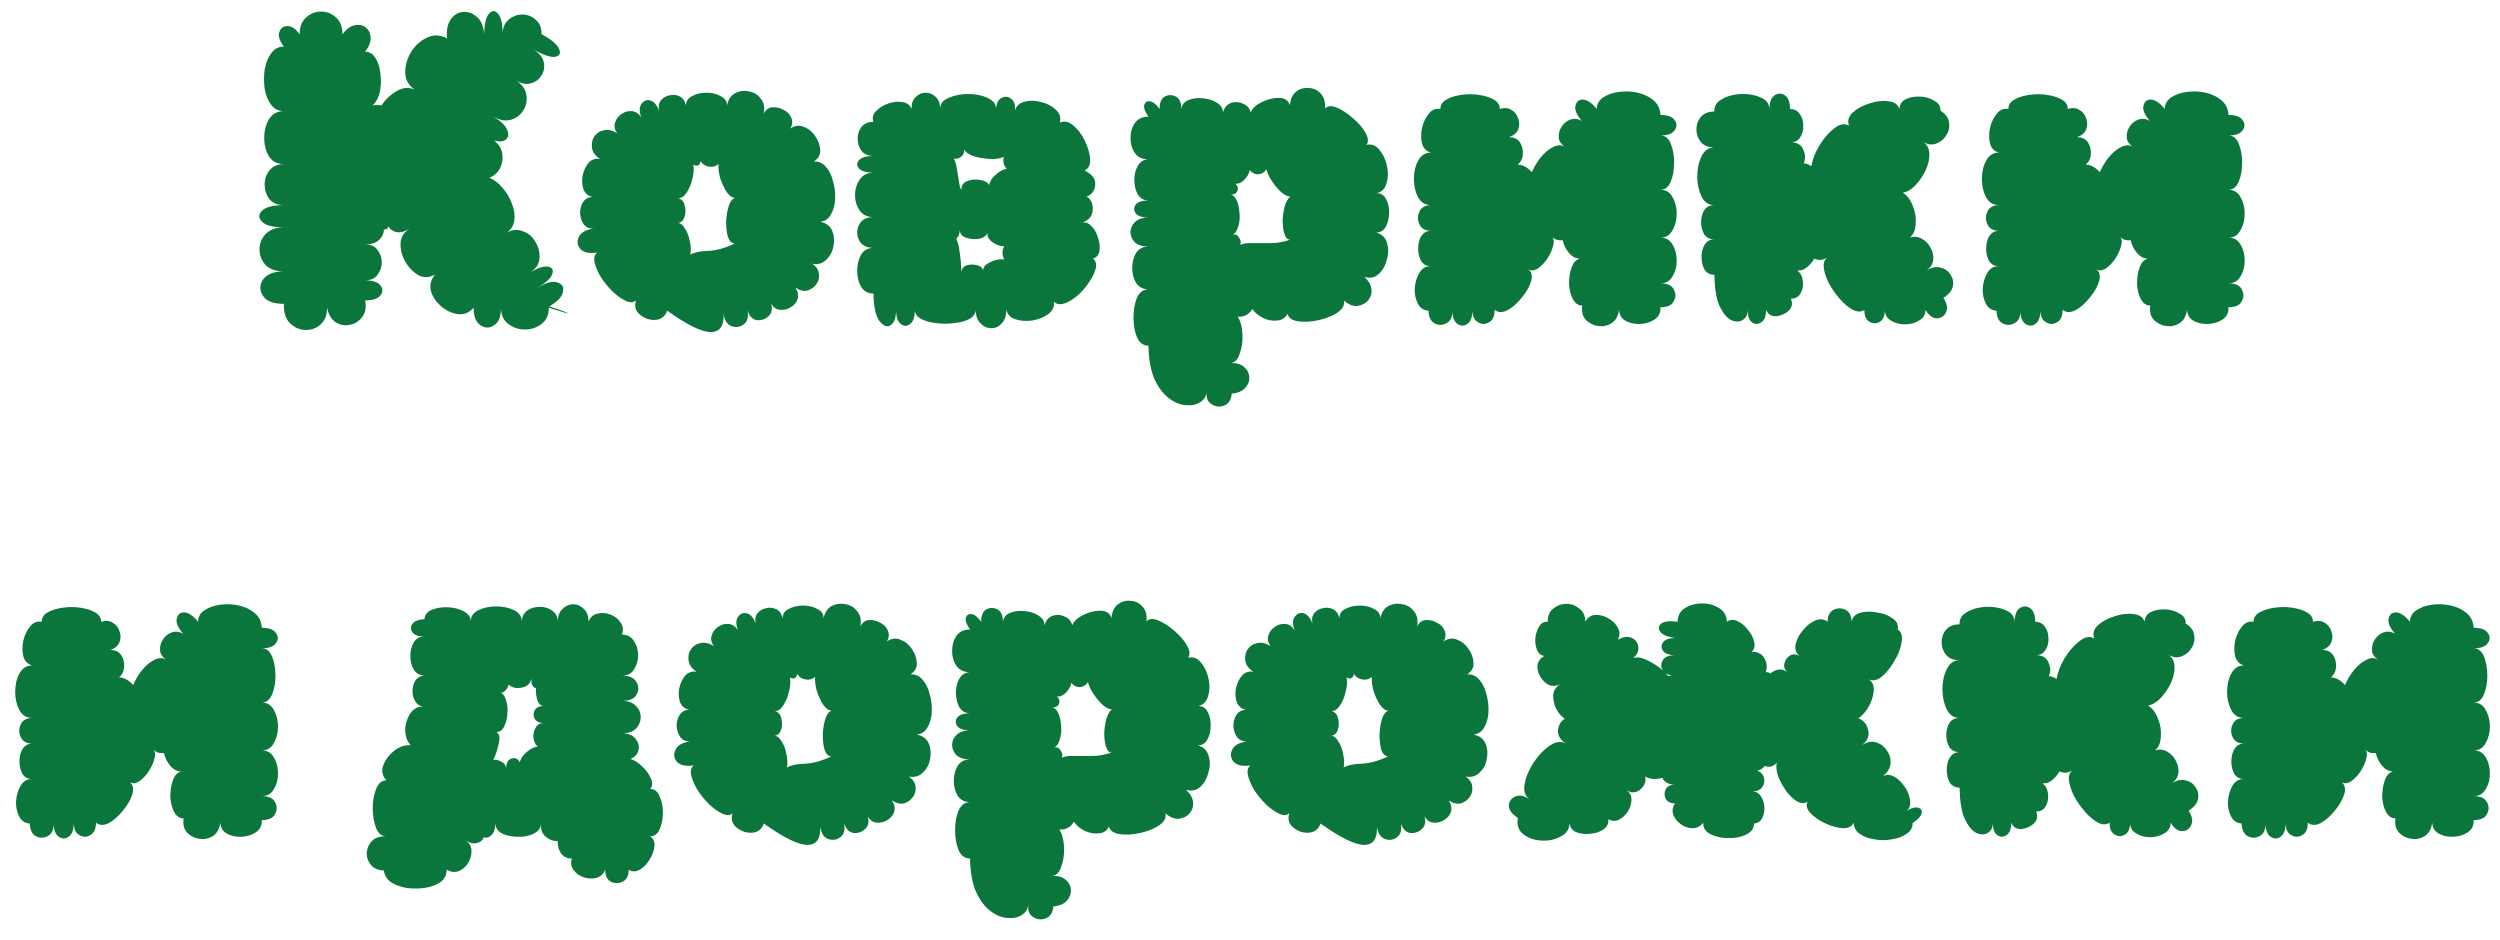 <?xml version="1.0" encoding="UTF-8"?> <svg xmlns="http://www.w3.org/2000/svg" width="117" height="44" viewBox="0 0 117 44" fill="none"> <path d="M13.286 14.22C12.913 14.22 12.633 14.147 12.446 14C12.273 13.84 12.186 13.66 12.186 13.46C12.186 13.26 12.273 13.087 12.446 12.94C12.633 12.78 12.913 12.7 13.286 12.7C12.913 12.7 12.626 12.6 12.426 12.4C12.239 12.187 12.146 11.947 12.146 11.68C12.146 11.4 12.239 11.16 12.426 10.96C12.626 10.747 12.913 10.64 13.286 10.64C12.779 10.64 12.439 10.553 12.266 10.38C12.093 10.207 12.093 10.033 12.266 9.86C12.439 9.687 12.779 9.6 13.286 9.6C12.993 9.6 12.766 9.507 12.606 9.32C12.459 9.12 12.386 8.893 12.386 8.64C12.386 8.387 12.459 8.167 12.606 7.98C12.766 7.78 12.993 7.68 13.286 7.68C12.979 7.68 12.746 7.56 12.586 7.32C12.439 7.067 12.366 6.78 12.366 6.46C12.366 6.127 12.439 5.833 12.586 5.58C12.746 5.327 12.979 5.2 13.286 5.2C13.033 5.2 12.833 5.1 12.686 4.9C12.539 4.7 12.439 4.453 12.386 4.16C12.346 3.853 12.346 3.553 12.386 3.26C12.439 2.953 12.539 2.7 12.686 2.5C12.833 2.287 13.033 2.18 13.286 2.18C13.086 1.913 13.013 1.693 13.066 1.52C13.119 1.333 13.239 1.233 13.426 1.22C13.626 1.207 13.826 1.333 14.026 1.6C14.026 1.253 14.126 0.993 14.326 0.82C14.526 0.633 14.759 0.54 15.026 0.54C15.293 0.54 15.526 0.633 15.726 0.82C15.926 0.993 16.026 1.253 16.026 1.6C16.213 1.36 16.406 1.22 16.606 1.18C16.806 1.14 16.973 1.173 17.106 1.28C17.253 1.387 17.333 1.547 17.346 1.76C17.359 1.96 17.273 2.18 17.086 2.42C17.299 2.42 17.466 2.527 17.586 2.74C17.706 2.94 17.779 3.187 17.806 3.48C17.846 3.773 17.833 4.06 17.766 4.34C17.699 4.607 17.586 4.807 17.426 4.94C17.573 4.9 17.713 4.9 17.846 4.94C18.033 4.66 18.273 4.433 18.566 4.26C18.873 4.087 19.153 4.067 19.406 4.2C19.113 3.987 18.966 3.713 18.966 3.38C18.966 3.047 19.059 2.727 19.246 2.42C19.446 2.113 19.693 1.893 19.986 1.76C20.293 1.613 20.606 1.627 20.926 1.8C20.886 1.427 20.939 1.133 21.086 0.92C21.233 0.707 21.419 0.587 21.646 0.56C21.886 0.533 22.106 0.607 22.306 0.78C22.506 0.94 22.626 1.213 22.666 1.6C22.666 1.12 22.739 0.8 22.886 0.64C23.033 0.48 23.173 0.48 23.306 0.64C23.453 0.8 23.526 1.12 23.526 1.6C23.526 1.293 23.619 1.067 23.806 0.92C23.993 0.76 24.206 0.68 24.446 0.68C24.686 0.68 24.893 0.76 25.066 0.92C25.253 1.067 25.346 1.293 25.346 1.6C25.813 1.853 26.086 2.087 26.166 2.3C26.259 2.5 26.193 2.62 25.966 2.66C25.753 2.687 25.419 2.573 24.966 2.32C25.233 2.48 25.393 2.673 25.446 2.9C25.499 3.127 25.466 3.333 25.346 3.52C25.239 3.707 25.073 3.833 24.846 3.9C24.619 3.967 24.373 3.913 24.106 3.74C24.413 3.927 24.586 4.153 24.626 4.42C24.679 4.673 24.639 4.913 24.506 5.14C24.373 5.367 24.179 5.52 23.926 5.6C23.673 5.68 23.393 5.633 23.086 5.46C23.433 5.66 23.646 5.86 23.726 6.06C23.819 6.26 23.806 6.413 23.686 6.52C23.579 6.627 23.393 6.647 23.126 6.58C23.339 6.74 23.466 6.94 23.506 7.18C23.546 7.42 23.513 7.647 23.406 7.86C23.299 8.073 23.133 8.227 22.906 8.32C23.133 8.413 23.339 8.573 23.526 8.8C23.726 9.027 23.873 9.28 23.966 9.56C24.073 9.827 24.106 10.087 24.066 10.34C24.026 10.593 23.893 10.787 23.666 10.92C23.946 10.747 24.213 10.713 24.466 10.82C24.733 10.913 24.933 11.087 25.066 11.34C25.213 11.58 25.273 11.84 25.246 12.12C25.219 12.387 25.059 12.607 24.766 12.78C25.153 12.54 25.446 12.44 25.646 12.48C25.846 12.52 25.913 12.633 25.846 12.82C25.793 13.007 25.566 13.22 25.166 13.46C25.566 13.22 25.873 13.14 26.086 13.22C26.313 13.287 26.399 13.433 26.346 13.66C26.306 13.887 26.093 14.113 25.706 14.34C26.293 14.527 26.579 14.633 26.566 14.66C26.566 14.673 26.273 14.587 25.686 14.4C25.686 14.733 25.573 14.987 25.346 15.16C25.119 15.333 24.859 15.42 24.566 15.42C24.273 15.42 24.013 15.333 23.786 15.16C23.559 14.987 23.446 14.733 23.446 14.4C23.446 14.813 23.339 15.087 23.126 15.22C22.913 15.367 22.699 15.367 22.486 15.22C22.273 15.087 22.166 14.813 22.166 14.4C21.953 14.64 21.706 14.74 21.426 14.7C21.146 14.66 20.886 14.54 20.646 14.34C20.406 14.127 20.246 13.887 20.166 13.62C20.099 13.34 20.166 13.08 20.366 12.84C20.099 13 19.839 13.013 19.586 12.88C19.333 12.733 19.126 12.52 18.966 12.24C18.806 11.96 18.733 11.673 18.746 11.38C18.759 11.087 18.906 10.86 19.186 10.7C18.933 10.847 18.719 10.9 18.546 10.86C18.373 10.82 18.253 10.733 18.186 10.6C18.186 10.6 18.179 10.607 18.166 10.62C18.139 10.713 18.073 10.753 17.966 10.74C17.966 10.927 17.886 11.093 17.726 11.24C17.579 11.373 17.366 11.44 17.086 11.44C17.353 11.44 17.546 11.527 17.666 11.7C17.799 11.86 17.866 12.053 17.866 12.28C17.866 12.493 17.799 12.687 17.666 12.86C17.546 13.033 17.353 13.12 17.086 13.12C17.446 13.12 17.686 13.2 17.806 13.36C17.926 13.507 17.926 13.66 17.806 13.82C17.686 13.98 17.446 14.06 17.086 14.06C17.153 14.38 17.106 14.64 16.946 14.84C16.799 15.04 16.606 15.16 16.366 15.2C16.139 15.253 15.919 15.213 15.706 15.08C15.506 14.947 15.373 14.72 15.306 14.4C15.306 14.76 15.199 15.027 14.986 15.2C14.786 15.373 14.546 15.453 14.266 15.44C13.999 15.427 13.766 15.32 13.566 15.12C13.366 14.92 13.273 14.62 13.286 14.22ZM31.224 14.54C31.158 14.74 31.031 14.873 30.845 14.94C30.671 14.993 30.485 14.987 30.285 14.92C30.098 14.853 29.945 14.747 29.825 14.6C29.718 14.44 29.698 14.26 29.765 14.06C29.645 14.167 29.485 14.173 29.285 14.08C29.084 13.987 28.878 13.84 28.665 13.64C28.465 13.44 28.285 13.22 28.125 12.98C27.978 12.727 27.878 12.493 27.825 12.28C27.785 12.067 27.825 11.913 27.945 11.82C27.584 11.873 27.325 11.82 27.165 11.66C27.018 11.487 26.991 11.3 27.084 11.1C27.178 10.887 27.404 10.753 27.765 10.7C27.564 10.7 27.411 10.627 27.305 10.48C27.211 10.333 27.158 10.167 27.145 9.98C27.145 9.78 27.191 9.607 27.285 9.46C27.391 9.3 27.544 9.22 27.744 9.22C27.531 9.18 27.384 9.06 27.305 8.86C27.238 8.66 27.224 8.447 27.265 8.22C27.318 7.98 27.411 7.78 27.544 7.62C27.691 7.46 27.871 7.4 28.084 7.44C27.858 7.293 27.731 7.12 27.704 6.92C27.678 6.72 27.711 6.547 27.805 6.4C27.911 6.24 28.058 6.14 28.244 6.1C28.445 6.047 28.658 6.093 28.884 6.24C28.765 6.067 28.731 5.9 28.785 5.74C28.838 5.567 28.938 5.433 29.084 5.34C29.231 5.233 29.391 5.187 29.564 5.2C29.738 5.213 29.884 5.307 30.005 5.48C29.911 5.2 29.918 4.993 30.024 4.86C30.131 4.713 30.265 4.66 30.424 4.7C30.598 4.74 30.738 4.9 30.845 5.18C30.805 4.967 30.838 4.8 30.945 4.68C31.051 4.56 31.184 4.487 31.345 4.46C31.518 4.42 31.678 4.44 31.825 4.52C31.971 4.6 32.065 4.74 32.105 4.94C32.105 4.74 32.198 4.593 32.385 4.5C32.584 4.393 32.811 4.34 33.065 4.34C33.318 4.34 33.538 4.393 33.724 4.5C33.925 4.593 34.025 4.74 34.025 4.94C34.078 4.66 34.205 4.467 34.404 4.36C34.618 4.253 34.838 4.227 35.065 4.28C35.291 4.32 35.471 4.433 35.605 4.62C35.751 4.793 35.798 5.027 35.745 5.32C35.838 5.133 35.971 5.033 36.145 5.02C36.331 5.007 36.505 5.047 36.664 5.14C36.838 5.22 36.958 5.34 37.025 5.5C37.105 5.66 37.091 5.833 36.984 6.02C37.198 5.873 37.411 5.847 37.624 5.94C37.838 6.02 38.011 6.16 38.145 6.36C38.291 6.56 38.371 6.78 38.385 7.02C38.398 7.247 38.298 7.427 38.084 7.56C38.311 7.547 38.498 7.627 38.645 7.8C38.804 7.973 38.918 8.2 38.984 8.48C39.065 8.747 39.098 9.027 39.084 9.32C39.071 9.6 39.005 9.84 38.885 10.04C38.778 10.24 38.611 10.353 38.385 10.38C38.664 10.433 38.851 10.573 38.944 10.8C39.038 11.013 39.058 11.253 39.005 11.52C38.965 11.773 38.851 11.987 38.664 12.16C38.491 12.333 38.271 12.393 38.005 12.34C38.205 12.473 38.311 12.633 38.325 12.82C38.351 12.993 38.311 13.153 38.205 13.3C38.098 13.447 37.958 13.547 37.785 13.6C37.611 13.64 37.425 13.593 37.224 13.46C37.344 13.647 37.378 13.827 37.325 14C37.271 14.16 37.164 14.287 37.005 14.38C36.858 14.473 36.691 14.513 36.505 14.5C36.331 14.487 36.191 14.387 36.084 14.2C36.164 14.453 36.124 14.653 35.965 14.8C35.804 14.947 35.618 15.007 35.404 14.98C35.205 14.94 35.065 14.787 34.984 14.52C35.038 14.84 34.978 15.06 34.804 15.18C34.631 15.313 34.438 15.34 34.224 15.26C34.025 15.18 33.904 14.987 33.864 14.68C33.891 15.253 33.691 15.54 33.264 15.54C32.838 15.54 32.158 15.207 31.224 14.54ZM34.385 11.4C34.238 11.387 34.131 11.28 34.065 11.08C34.011 10.88 33.984 10.647 33.984 10.38C33.998 10.1 34.038 9.853 34.105 9.64C34.171 9.427 34.271 9.3 34.404 9.26C34.271 9.26 34.138 9.167 34.005 8.98C33.885 8.793 33.785 8.58 33.705 8.34C33.638 8.087 33.611 7.867 33.624 7.68C33.505 7.787 33.358 7.827 33.184 7.8C33.011 7.773 32.878 7.687 32.785 7.54C32.771 7.647 32.731 7.713 32.664 7.74C32.598 7.767 32.525 7.753 32.444 7.7C32.484 7.887 32.471 8.107 32.404 8.36C32.351 8.6 32.264 8.813 32.145 9C32.025 9.187 31.891 9.28 31.744 9.28C31.904 9.32 32.005 9.433 32.044 9.62C32.098 9.807 32.091 9.993 32.025 10.18C31.958 10.353 31.838 10.44 31.665 10.44C31.811 10.413 31.938 10.493 32.044 10.68C32.164 10.853 32.245 11.06 32.285 11.3C32.338 11.54 32.344 11.747 32.304 11.92C32.491 11.813 32.771 11.753 33.145 11.74C33.518 11.727 33.931 11.613 34.385 11.4ZM40.877 13.74C40.623 13.74 40.43 13.633 40.297 13.42C40.177 13.207 40.117 12.96 40.117 12.68C40.117 12.387 40.177 12.133 40.297 11.92C40.43 11.707 40.623 11.6 40.877 11.6C40.623 11.6 40.43 11.527 40.297 11.38C40.177 11.233 40.117 11.067 40.117 10.88C40.117 10.693 40.177 10.527 40.297 10.38C40.43 10.233 40.623 10.16 40.877 10.16C40.597 10.16 40.383 10.06 40.237 9.86C40.09 9.647 40.017 9.407 40.017 9.14C40.017 8.86 40.09 8.613 40.237 8.4C40.383 8.187 40.597 8.08 40.877 8.08C40.543 8.08 40.317 8.013 40.197 7.88C40.09 7.747 40.09 7.62 40.197 7.5C40.317 7.367 40.543 7.3 40.877 7.3C40.637 7.3 40.45 7.22 40.317 7.06C40.197 6.887 40.137 6.7 40.137 6.5C40.137 6.287 40.197 6.1 40.317 5.94C40.45 5.78 40.637 5.7 40.877 5.7C40.81 5.513 40.85 5.347 40.997 5.2C41.157 5.04 41.35 4.92 41.577 4.84C41.817 4.76 42.037 4.74 42.237 4.78C42.45 4.807 42.59 4.913 42.657 5.1C42.657 4.847 42.723 4.66 42.857 4.54C42.99 4.407 43.143 4.34 43.317 4.34C43.503 4.34 43.663 4.407 43.797 4.54C43.93 4.66 43.997 4.847 43.997 5.1C43.997 4.86 44.13 4.687 44.397 4.58C44.663 4.46 44.97 4.4 45.317 4.4C45.663 4.4 45.963 4.46 46.217 4.58C46.483 4.7 46.617 4.873 46.617 5.1C46.63 4.833 46.717 4.66 46.877 4.58C47.037 4.5 47.183 4.513 47.317 4.62C47.463 4.713 47.523 4.9 47.497 5.18C47.563 4.953 47.717 4.813 47.957 4.76C48.197 4.693 48.457 4.7 48.737 4.78C49.017 4.847 49.243 4.967 49.417 5.14C49.603 5.313 49.663 5.513 49.597 5.74C49.797 5.647 50.003 5.687 50.217 5.86C50.43 6.033 50.61 6.267 50.757 6.56C50.903 6.853 50.99 7.14 51.017 7.42C51.043 7.7 50.957 7.887 50.757 7.98C51.117 8.153 51.283 8.38 51.257 8.66C51.23 8.927 51.097 9.107 50.857 9.2C51.07 9.333 51.163 9.547 51.137 9.84C51.123 10.133 50.937 10.333 50.577 10.44C50.75 10.373 50.91 10.413 51.057 10.56C51.203 10.693 51.31 10.873 51.377 11.1C51.457 11.313 51.483 11.52 51.457 11.72C51.43 11.92 51.33 12.047 51.157 12.1C51.29 12.22 51.33 12.38 51.277 12.58C51.223 12.78 51.117 12.993 50.957 13.22C50.81 13.447 50.63 13.653 50.417 13.84C50.217 14.013 50.017 14.133 49.817 14.2C49.617 14.267 49.45 14.24 49.317 14.12C49.357 14.347 49.27 14.54 49.057 14.7C48.857 14.847 48.61 14.947 48.317 15C48.023 15.04 47.757 15.02 47.517 14.94C47.277 14.86 47.137 14.707 47.097 14.48C47.097 14.773 47.023 14.993 46.877 15.14C46.743 15.287 46.583 15.36 46.397 15.36C46.21 15.36 46.043 15.287 45.897 15.14C45.75 15.007 45.67 14.793 45.657 14.5C45.657 14.673 45.563 14.813 45.377 14.92C45.19 15.027 44.95 15.093 44.657 15.12C44.377 15.16 44.097 15.16 43.817 15.12C43.537 15.093 43.297 15.027 43.097 14.92C42.91 14.813 42.817 14.673 42.817 14.5C42.817 14.833 42.743 15.053 42.597 15.16C42.45 15.28 42.303 15.28 42.157 15.16C42.01 15.053 41.937 14.833 41.937 14.5C41.937 14.873 41.85 15.113 41.677 15.22C41.517 15.327 41.343 15.26 41.157 15.02C40.983 14.793 40.89 14.367 40.877 13.74ZM44.997 8.86C44.997 8.673 45.083 8.547 45.257 8.48C45.443 8.4 45.643 8.38 45.857 8.42C46.07 8.447 46.217 8.527 46.297 8.66C46.323 8.487 46.423 8.327 46.597 8.18C46.77 8.02 46.943 7.927 47.117 7.9C46.97 7.74 46.923 7.553 46.977 7.34C46.817 7.42 46.603 7.453 46.337 7.44C46.083 7.427 45.837 7.387 45.597 7.32C45.357 7.24 45.197 7.133 45.117 7C45.13 7.147 45.083 7.26 44.977 7.34C44.87 7.42 44.757 7.447 44.637 7.42C44.717 7.567 44.77 7.76 44.797 8C44.837 8.227 44.87 8.427 44.897 8.6C44.923 8.773 44.957 8.86 44.997 8.86ZM44.997 12.76C44.997 12.587 45.077 12.473 45.237 12.42C45.41 12.367 45.583 12.367 45.757 12.42C45.93 12.473 46.017 12.58 46.017 12.74C45.977 12.553 46.077 12.4 46.317 12.28C46.557 12.16 46.783 12.113 46.997 12.14C46.89 11.94 46.89 11.733 46.997 11.52C46.823 11.533 46.643 11.473 46.457 11.34C46.27 11.207 46.19 11.06 46.217 10.9C46.15 11.047 46.01 11.14 45.797 11.18C45.583 11.207 45.383 11.187 45.197 11.12C45.01 11.053 44.917 10.927 44.917 10.74C44.917 10.94 44.863 11.08 44.757 11.16C44.837 11.36 44.89 11.587 44.917 11.84C44.957 12.08 44.977 12.293 44.977 12.48C44.99 12.667 44.997 12.76 44.997 12.76ZM53.748 16.18C53.508 16.18 53.328 16.047 53.208 15.78C53.101 15.513 53.048 15.207 53.048 14.86C53.048 14.513 53.101 14.207 53.208 13.94C53.328 13.673 53.508 13.54 53.748 13.54C53.494 13.54 53.301 13.44 53.168 13.24C53.048 13.04 52.988 12.807 52.988 12.54C52.988 12.273 53.048 12.04 53.168 11.84C53.301 11.64 53.494 11.54 53.748 11.54C53.468 11.54 53.254 11.473 53.108 11.34C52.974 11.193 52.908 11.033 52.908 10.86C52.908 10.687 52.974 10.533 53.108 10.4C53.254 10.253 53.468 10.18 53.748 10.18C53.454 10.18 53.254 10.113 53.148 9.98C53.054 9.847 53.054 9.713 53.148 9.58C53.254 9.447 53.454 9.38 53.748 9.38C53.534 9.38 53.368 9.287 53.248 9.1C53.141 8.9 53.088 8.673 53.088 8.42C53.088 8.167 53.141 7.947 53.248 7.76C53.368 7.56 53.534 7.46 53.748 7.46C53.468 7.46 53.254 7.36 53.108 7.16C52.974 6.96 52.908 6.727 52.908 6.46C52.908 6.193 52.974 5.96 53.108 5.76C53.254 5.56 53.468 5.46 53.748 5.46C53.588 5.233 53.521 5.053 53.548 4.92C53.588 4.787 53.674 4.727 53.808 4.74C53.954 4.753 54.108 4.873 54.268 5.1C54.268 4.807 54.348 4.613 54.508 4.52C54.681 4.427 54.854 4.427 55.028 4.52C55.201 4.613 55.288 4.807 55.288 5.1C55.314 4.9 55.428 4.76 55.628 4.68C55.828 4.6 56.054 4.573 56.308 4.6C56.574 4.627 56.794 4.7 56.968 4.82C57.154 4.94 57.241 5.093 57.228 5.28C57.294 5.04 57.421 4.887 57.608 4.82C57.808 4.753 58.001 4.767 58.188 4.86C58.374 4.94 58.488 5.073 58.528 5.26C58.621 5.06 58.794 4.9 59.048 4.78C59.314 4.647 59.581 4.58 59.848 4.58C60.114 4.58 60.288 4.693 60.368 4.92C60.394 4.627 60.494 4.413 60.668 4.28C60.854 4.147 61.054 4.093 61.268 4.12C61.494 4.133 61.681 4.227 61.828 4.4C61.974 4.56 62.034 4.787 62.008 5.08C62.128 4.947 62.314 4.933 62.568 5.04C62.821 5.147 63.074 5.313 63.328 5.54C63.581 5.753 63.774 5.98 63.908 6.22C64.041 6.46 64.054 6.647 63.948 6.78C64.188 6.727 64.388 6.8 64.548 7C64.721 7.2 64.841 7.453 64.908 7.76C64.974 8.053 64.968 8.327 64.888 8.58C64.821 8.833 64.668 8.987 64.428 9.04C64.628 9.04 64.774 9.133 64.868 9.32C64.974 9.507 65.021 9.727 65.008 9.98C65.008 10.22 64.954 10.433 64.848 10.62C64.754 10.793 64.608 10.88 64.408 10.88C64.674 10.96 64.841 11.12 64.908 11.36C64.988 11.6 64.988 11.86 64.908 12.14C64.841 12.42 64.714 12.647 64.528 12.82C64.341 12.993 64.114 13.04 63.848 12.96C64.061 13.147 64.174 13.347 64.188 13.56C64.201 13.76 64.141 13.933 64.008 14.08C63.888 14.213 63.721 14.293 63.508 14.32C63.308 14.333 63.101 14.247 62.888 14.06C62.941 14.26 62.848 14.447 62.608 14.62C62.368 14.78 62.074 14.9 61.728 14.98C61.381 15.06 61.061 15.08 60.768 15.04C60.474 15 60.301 14.88 60.248 14.68C60.154 14.88 59.994 14.987 59.768 15C59.554 15.027 59.334 14.987 59.108 14.88C58.894 14.773 58.728 14.633 58.608 14.46C58.541 14.58 58.448 14.673 58.328 14.74C58.208 14.807 58.074 14.833 57.928 14.82C58.061 15.033 58.134 15.313 58.148 15.66C58.161 16.007 58.114 16.313 58.008 16.58C57.914 16.86 57.754 17 57.528 17C57.821 16.973 58.048 17.027 58.208 17.16C58.368 17.293 58.454 17.453 58.468 17.64C58.481 17.827 58.421 17.993 58.288 18.14C58.154 18.3 57.941 18.393 57.648 18.42C57.621 18.713 57.501 18.9 57.288 18.98C57.088 19.06 56.894 19.04 56.708 18.92C56.521 18.813 56.441 18.613 56.468 18.32C56.454 18.547 56.354 18.713 56.168 18.82C55.994 18.94 55.774 18.987 55.508 18.96C55.241 18.947 54.974 18.84 54.708 18.64C54.441 18.44 54.214 18.14 54.028 17.74C53.854 17.34 53.761 16.82 53.748 16.18ZM60.368 11.22C60.248 11.207 60.161 11.113 60.108 10.94C60.054 10.753 60.028 10.54 60.028 10.3C60.041 10.06 60.074 9.84 60.128 9.64C60.194 9.427 60.281 9.28 60.388 9.2C60.268 9.2 60.128 9.133 59.968 9C59.808 8.853 59.661 8.68 59.528 8.48C59.394 8.28 59.308 8.093 59.268 7.92C59.174 8.067 59.048 8.147 58.888 8.16C58.728 8.16 58.594 8.093 58.488 7.96C58.461 8.12 58.374 8.273 58.228 8.42C58.094 8.553 57.954 8.613 57.808 8.6C57.928 8.693 57.961 8.807 57.908 8.94C57.854 9.073 57.728 9.127 57.528 9.1C57.674 9.1 57.788 9.187 57.868 9.36C57.948 9.52 57.994 9.72 58.008 9.96C58.034 10.187 58.014 10.4 57.948 10.6C57.894 10.8 57.808 10.927 57.688 10.98C57.821 10.953 57.921 11 57.988 11.12C58.068 11.24 58.088 11.353 58.048 11.46C58.181 11.393 58.368 11.367 58.608 11.38C58.861 11.38 59.141 11.38 59.448 11.38C59.754 11.38 60.061 11.327 60.368 11.22ZM77.71 5.38C78.044 5.38 78.264 5.46 78.37 5.62C78.49 5.78 78.49 5.94 78.37 6.1C78.264 6.26 78.044 6.34 77.71 6.34C77.924 6.34 78.084 6.467 78.19 6.72C78.297 6.973 78.35 7.273 78.35 7.62C78.35 7.953 78.297 8.247 78.19 8.5C78.084 8.753 77.924 8.88 77.71 8.88C77.964 8.88 78.15 8.993 78.27 9.22C78.404 9.447 78.47 9.707 78.47 10C78.47 10.293 78.404 10.553 78.27 10.78C78.15 11.007 77.964 11.12 77.71 11.12C77.964 11.12 78.15 11.227 78.27 11.44C78.404 11.653 78.47 11.907 78.47 12.2C78.47 12.48 78.404 12.727 78.27 12.94C78.15 13.153 77.964 13.26 77.71 13.26C78.03 13.26 78.237 13.353 78.33 13.54C78.437 13.727 78.437 13.913 78.33 14.1C78.237 14.287 78.03 14.38 77.71 14.38C77.724 14.62 77.637 14.807 77.45 14.94C77.264 15.073 77.037 15.147 76.77 15.16C76.517 15.173 76.29 15.127 76.09 15.02C75.89 14.913 75.784 14.74 75.77 14.5C75.73 14.793 75.617 15 75.43 15.12C75.244 15.24 75.037 15.287 74.81 15.26C74.584 15.233 74.39 15.14 74.23 14.98C74.07 14.82 74.01 14.593 74.05 14.3C73.864 14.3 73.717 14.2 73.61 14C73.504 13.8 73.444 13.56 73.43 13.28C73.43 13 73.47 12.747 73.55 12.52C73.63 12.293 73.757 12.153 73.93 12.1C73.744 12.1 73.577 12.013 73.43 11.84C73.284 11.667 73.184 11.467 73.13 11.24C72.917 11.267 72.757 11.213 72.65 11.08C72.73 11.2 72.737 11.36 72.67 11.56C72.617 11.747 72.524 11.94 72.39 12.14C72.257 12.327 72.11 12.473 71.95 12.58C71.79 12.673 71.65 12.68 71.53 12.6C71.69 12.733 71.73 12.927 71.65 13.18C71.57 13.433 71.424 13.687 71.21 13.94C71.01 14.193 70.79 14.387 70.55 14.52C70.31 14.64 70.11 14.633 69.95 14.5C69.95 14.793 69.864 14.987 69.69 15.08C69.517 15.187 69.344 15.187 69.17 15.08C68.997 14.987 68.91 14.793 68.91 14.5C68.91 14.833 68.83 15.053 68.67 15.16C68.524 15.267 68.37 15.267 68.21 15.16C68.05 15.053 67.97 14.833 67.97 14.5C67.984 14.807 67.897 15.013 67.71 15.12C67.524 15.227 67.337 15.233 67.15 15.14C66.964 15.047 66.864 14.847 66.85 14.54C66.624 14.527 66.457 14.413 66.35 14.2C66.244 13.987 66.197 13.747 66.21 13.48C66.237 13.2 66.31 12.96 66.43 12.76C66.564 12.547 66.744 12.447 66.97 12.46C66.77 12.46 66.617 12.38 66.51 12.22C66.417 12.047 66.37 11.853 66.37 11.64C66.37 11.413 66.417 11.22 66.51 11.06C66.617 10.887 66.77 10.8 66.97 10.8C66.704 10.8 66.524 10.7 66.43 10.5C66.337 10.3 66.337 10.1 66.43 9.9C66.524 9.7 66.704 9.6 66.97 9.6C66.704 9.6 66.504 9.48 66.37 9.24C66.237 8.987 66.17 8.7 66.17 8.38C66.17 8.047 66.237 7.76 66.37 7.52C66.504 7.267 66.704 7.14 66.97 7.14C66.757 7.087 66.617 6.947 66.55 6.72C66.497 6.493 66.497 6.247 66.55 5.98C66.617 5.713 66.724 5.493 66.87 5.32C67.017 5.133 67.197 5.06 67.41 5.1C67.41 4.913 67.504 4.767 67.69 4.66C67.877 4.553 68.11 4.48 68.39 4.44C68.67 4.4 68.944 4.4 69.21 4.44C69.49 4.48 69.724 4.553 69.91 4.66C70.097 4.767 70.19 4.913 70.19 5.1C70.404 5.033 70.584 5.047 70.73 5.14C70.89 5.233 70.997 5.367 71.05 5.54C71.117 5.713 71.117 5.887 71.05 6.06C70.984 6.22 70.844 6.34 70.63 6.42C70.857 6.42 71.024 6.5 71.13 6.66C71.237 6.82 71.284 7.007 71.27 7.22C71.257 7.42 71.177 7.58 71.03 7.7C71.27 7.713 71.49 7.833 71.69 8.06C71.797 7.807 71.937 7.573 72.11 7.36C72.297 7.133 72.49 6.973 72.69 6.88C72.89 6.773 73.077 6.773 73.25 6.88C73.064 6.76 72.964 6.613 72.95 6.44C72.937 6.253 72.984 6.08 73.09 5.92C73.197 5.76 73.33 5.653 73.49 5.6C73.664 5.533 73.844 5.553 74.03 5.66C73.79 5.38 73.69 5.147 73.73 4.96C73.77 4.76 73.884 4.66 74.07 4.66C74.27 4.66 74.49 4.807 74.73 5.1C74.73 4.873 74.83 4.693 75.03 4.56C75.23 4.427 75.477 4.34 75.77 4.3C76.064 4.26 76.357 4.273 76.65 4.34C76.944 4.407 77.19 4.527 77.39 4.7C77.59 4.873 77.697 5.1 77.71 5.38ZM80.232 12.86C80.032 12.86 79.879 12.78 79.772 12.62C79.679 12.447 79.632 12.253 79.632 12.04C79.632 11.813 79.679 11.62 79.772 11.46C79.879 11.287 80.032 11.2 80.232 11.2C80.019 11.2 79.859 11.12 79.752 10.96C79.659 10.8 79.612 10.613 79.612 10.4C79.612 10.187 79.659 10 79.752 9.84C79.859 9.68 80.019 9.6 80.232 9.6C79.965 9.6 79.765 9.467 79.632 9.2C79.499 8.92 79.432 8.607 79.432 8.26C79.432 7.9 79.499 7.587 79.632 7.32C79.765 7.04 79.965 6.9 80.232 6.9C79.952 6.9 79.739 6.813 79.592 6.64C79.459 6.467 79.392 6.273 79.392 6.06C79.392 5.833 79.459 5.64 79.592 5.48C79.739 5.307 79.952 5.22 80.232 5.22C80.219 4.967 80.339 4.773 80.592 4.64C80.845 4.493 81.139 4.413 81.472 4.4C81.819 4.387 82.125 4.44 82.392 4.56C82.659 4.667 82.799 4.847 82.812 5.1C82.812 4.78 82.892 4.567 83.052 4.46C83.212 4.353 83.372 4.353 83.532 4.46C83.692 4.567 83.772 4.78 83.772 5.1C83.972 5.1 84.125 5.18 84.232 5.34C84.339 5.487 84.392 5.667 84.392 5.88C84.405 6.08 84.359 6.26 84.252 6.42C84.159 6.58 84.012 6.66 83.812 6.66C84.105 6.66 84.299 6.773 84.392 7C84.499 7.227 84.505 7.44 84.412 7.64C84.545 7.653 84.665 7.7 84.772 7.78C84.825 7.46 84.952 7.133 85.152 6.8C85.365 6.453 85.599 6.187 85.852 6C86.105 5.8 86.332 5.76 86.532 5.88C86.452 5.653 86.512 5.447 86.712 5.26C86.925 5.073 87.185 4.933 87.492 4.84C87.812 4.733 88.105 4.7 88.372 4.74C88.652 4.767 88.825 4.887 88.892 5.1C88.905 4.887 89.005 4.733 89.192 4.64C89.392 4.547 89.619 4.507 89.872 4.52C90.125 4.533 90.345 4.6 90.532 4.72C90.732 4.827 90.825 4.98 90.812 5.18C91.052 5.327 91.185 5.507 91.212 5.72C91.252 5.933 91.212 6.133 91.092 6.32C90.985 6.507 90.825 6.64 90.612 6.72C90.412 6.8 90.199 6.767 89.972 6.62C90.172 6.74 90.279 6.927 90.292 7.18C90.305 7.42 90.252 7.673 90.132 7.94C90.012 8.207 89.852 8.447 89.652 8.66C89.465 8.86 89.265 8.98 89.052 9.02C89.252 9.14 89.405 9.34 89.512 9.62C89.632 9.9 89.679 10.187 89.652 10.48C89.639 10.773 89.545 10.987 89.372 11.12C89.585 11.053 89.779 11.073 89.952 11.18C90.125 11.273 90.259 11.413 90.352 11.6C90.459 11.787 90.499 11.98 90.472 12.18C90.445 12.38 90.332 12.547 90.132 12.68C90.372 12.52 90.592 12.467 90.792 12.52C91.005 12.56 91.165 12.667 91.272 12.84C91.392 13 91.432 13.187 91.392 13.4C91.352 13.6 91.205 13.78 90.952 13.94C91.125 14.207 91.165 14.433 91.072 14.62C90.992 14.793 90.852 14.887 90.652 14.9C90.452 14.9 90.272 14.767 90.112 14.5C90.112 14.727 90.012 14.893 89.812 15C89.625 15.12 89.405 15.18 89.152 15.18C88.899 15.18 88.679 15.12 88.492 15C88.305 14.893 88.212 14.727 88.212 14.5C88.212 14.78 88.132 14.967 87.972 15.06C87.812 15.153 87.652 15.153 87.492 15.06C87.332 14.967 87.252 14.78 87.252 14.5C87.105 14.607 86.925 14.607 86.712 14.5C86.512 14.393 86.312 14.227 86.112 14C85.912 13.773 85.739 13.527 85.592 13.26C85.459 12.993 85.379 12.747 85.352 12.52C85.325 12.293 85.392 12.127 85.552 12.02C85.339 12.18 85.125 12.207 84.912 12.1C84.819 12.26 84.699 12.4 84.552 12.52C84.419 12.627 84.272 12.673 84.112 12.66C84.259 12.767 84.345 12.927 84.372 13.14C84.399 13.353 84.365 13.547 84.272 13.72C84.179 13.893 84.025 13.98 83.812 13.98C83.905 14.193 83.872 14.38 83.712 14.54C83.552 14.687 83.359 14.773 83.132 14.8C82.905 14.813 82.745 14.713 82.652 14.5C82.652 14.793 82.579 14.987 82.432 15.08C82.285 15.187 82.139 15.187 81.992 15.08C81.859 14.987 81.792 14.793 81.792 14.5C81.792 14.727 81.712 14.887 81.552 14.98C81.405 15.073 81.225 15.073 81.012 14.98C80.812 14.873 80.632 14.653 80.472 14.32C80.325 13.987 80.245 13.5 80.232 12.86ZM104.292 5.38C104.626 5.38 104.846 5.46 104.952 5.62C105.072 5.78 105.072 5.94 104.952 6.1C104.846 6.26 104.626 6.34 104.292 6.34C104.506 6.34 104.666 6.467 104.772 6.72C104.879 6.973 104.932 7.273 104.932 7.62C104.932 7.953 104.879 8.247 104.772 8.5C104.666 8.753 104.506 8.88 104.292 8.88C104.546 8.88 104.732 8.993 104.852 9.22C104.986 9.447 105.052 9.707 105.052 10C105.052 10.293 104.986 10.553 104.852 10.78C104.732 11.007 104.546 11.12 104.292 11.12C104.546 11.12 104.732 11.227 104.852 11.44C104.986 11.653 105.052 11.907 105.052 12.2C105.052 12.48 104.986 12.727 104.852 12.94C104.732 13.153 104.546 13.26 104.292 13.26C104.612 13.26 104.819 13.353 104.912 13.54C105.019 13.727 105.019 13.913 104.912 14.1C104.819 14.287 104.612 14.38 104.292 14.38C104.306 14.62 104.219 14.807 104.032 14.94C103.846 15.073 103.619 15.147 103.352 15.16C103.099 15.173 102.872 15.127 102.672 15.02C102.472 14.913 102.366 14.74 102.352 14.5C102.312 14.793 102.199 15 102.012 15.12C101.826 15.24 101.619 15.287 101.392 15.26C101.166 15.233 100.972 15.14 100.812 14.98C100.652 14.82 100.592 14.593 100.632 14.3C100.446 14.3 100.299 14.2 100.192 14C100.086 13.8 100.026 13.56 100.012 13.28C100.012 13 100.052 12.747 100.132 12.52C100.212 12.293 100.339 12.153 100.512 12.1C100.326 12.1 100.159 12.013 100.012 11.84C99.866 11.667 99.766 11.467 99.712 11.24C99.499 11.267 99.339 11.213 99.232 11.08C99.312 11.2 99.319 11.36 99.252 11.56C99.199 11.747 99.106 11.94 98.972 12.14C98.839 12.327 98.692 12.473 98.532 12.58C98.372 12.673 98.232 12.68 98.112 12.6C98.272 12.733 98.312 12.927 98.232 13.18C98.152 13.433 98.006 13.687 97.792 13.94C97.592 14.193 97.372 14.387 97.132 14.52C96.892 14.64 96.692 14.633 96.532 14.5C96.532 14.793 96.446 14.987 96.272 15.08C96.099 15.187 95.926 15.187 95.752 15.08C95.579 14.987 95.492 14.793 95.492 14.5C95.492 14.833 95.412 15.053 95.252 15.16C95.106 15.267 94.952 15.267 94.792 15.16C94.632 15.053 94.552 14.833 94.552 14.5C94.566 14.807 94.479 15.013 94.292 15.12C94.106 15.227 93.919 15.233 93.732 15.14C93.546 15.047 93.446 14.847 93.432 14.54C93.206 14.527 93.039 14.413 92.932 14.2C92.826 13.987 92.779 13.747 92.792 13.48C92.819 13.2 92.892 12.96 93.012 12.76C93.146 12.547 93.326 12.447 93.552 12.46C93.352 12.46 93.199 12.38 93.092 12.22C92.999 12.047 92.952 11.853 92.952 11.64C92.952 11.413 92.999 11.22 93.092 11.06C93.199 10.887 93.352 10.8 93.552 10.8C93.286 10.8 93.106 10.7 93.012 10.5C92.919 10.3 92.919 10.1 93.012 9.9C93.106 9.7 93.286 9.6 93.552 9.6C93.286 9.6 93.086 9.48 92.952 9.24C92.819 8.987 92.752 8.7 92.752 8.38C92.752 8.047 92.819 7.76 92.952 7.52C93.086 7.267 93.286 7.14 93.552 7.14C93.339 7.087 93.199 6.947 93.132 6.72C93.079 6.493 93.079 6.247 93.132 5.98C93.199 5.713 93.306 5.493 93.452 5.32C93.599 5.133 93.779 5.06 93.992 5.1C93.992 4.913 94.086 4.767 94.272 4.66C94.459 4.553 94.692 4.48 94.972 4.44C95.252 4.4 95.526 4.4 95.792 4.44C96.072 4.48 96.306 4.553 96.492 4.66C96.679 4.767 96.772 4.913 96.772 5.1C96.986 5.033 97.166 5.047 97.312 5.14C97.472 5.233 97.579 5.367 97.632 5.54C97.699 5.713 97.699 5.887 97.632 6.06C97.566 6.22 97.426 6.34 97.212 6.42C97.439 6.42 97.606 6.5 97.712 6.66C97.819 6.82 97.866 7.007 97.852 7.22C97.839 7.42 97.759 7.58 97.612 7.7C97.852 7.713 98.072 7.833 98.272 8.06C98.379 7.807 98.519 7.573 98.692 7.36C98.879 7.133 99.072 6.973 99.272 6.88C99.472 6.773 99.659 6.773 99.832 6.88C99.646 6.76 99.546 6.613 99.532 6.44C99.519 6.253 99.566 6.08 99.672 5.92C99.779 5.76 99.912 5.653 100.072 5.6C100.246 5.533 100.426 5.553 100.612 5.66C100.372 5.38 100.272 5.147 100.312 4.96C100.352 4.76 100.466 4.66 100.652 4.66C100.852 4.66 101.072 4.807 101.312 5.1C101.312 4.873 101.412 4.693 101.612 4.56C101.812 4.427 102.059 4.34 102.352 4.3C102.646 4.26 102.939 4.273 103.232 4.34C103.526 4.407 103.772 4.527 103.972 4.7C104.172 4.873 104.279 5.1 104.292 5.38ZM12.251 29.38C12.585 29.38 12.805 29.46 12.911 29.62C13.031 29.78 13.031 29.94 12.911 30.1C12.805 30.26 12.585 30.34 12.251 30.34C12.465 30.34 12.625 30.467 12.731 30.72C12.838 30.973 12.891 31.273 12.891 31.62C12.891 31.953 12.838 32.247 12.731 32.5C12.625 32.753 12.465 32.88 12.251 32.88C12.505 32.88 12.691 32.993 12.811 33.22C12.945 33.447 13.011 33.707 13.011 34C13.011 34.293 12.945 34.553 12.811 34.78C12.691 35.007 12.505 35.12 12.251 35.12C12.505 35.12 12.691 35.227 12.811 35.44C12.945 35.653 13.011 35.907 13.011 36.2C13.011 36.48 12.945 36.727 12.811 36.94C12.691 37.153 12.505 37.26 12.251 37.26C12.571 37.26 12.778 37.353 12.871 37.54C12.978 37.727 12.978 37.913 12.871 38.1C12.778 38.287 12.571 38.38 12.251 38.38C12.265 38.62 12.178 38.807 11.991 38.94C11.805 39.073 11.578 39.147 11.311 39.16C11.058 39.173 10.831 39.127 10.631 39.02C10.431 38.913 10.325 38.74 10.311 38.5C10.271 38.793 10.158 39 9.971 39.12C9.785 39.24 9.578 39.287 9.351 39.26C9.125 39.233 8.931 39.14 8.771 38.98C8.611 38.82 8.551 38.593 8.591 38.3C8.405 38.3 8.258 38.2 8.151 38C8.045 37.8 7.985 37.56 7.971 37.28C7.971 37 8.011 36.747 8.091 36.52C8.171 36.293 8.298 36.153 8.471 36.1C8.285 36.1 8.118 36.013 7.971 35.84C7.825 35.667 7.725 35.467 7.671 35.24C7.458 35.267 7.298 35.213 7.191 35.08C7.271 35.2 7.278 35.36 7.211 35.56C7.158 35.747 7.065 35.94 6.931 36.14C6.798 36.327 6.651 36.473 6.491 36.58C6.331 36.673 6.191 36.68 6.071 36.6C6.231 36.733 6.271 36.927 6.191 37.18C6.111 37.433 5.965 37.687 5.751 37.94C5.551 38.193 5.331 38.387 5.091 38.52C4.851 38.64 4.651 38.633 4.491 38.5C4.491 38.793 4.405 38.987 4.231 39.08C4.058 39.187 3.885 39.187 3.711 39.08C3.538 38.987 3.451 38.793 3.451 38.5C3.451 38.833 3.371 39.053 3.211 39.16C3.065 39.267 2.911 39.267 2.751 39.16C2.591 39.053 2.511 38.833 2.511 38.5C2.525 38.807 2.438 39.013 2.251 39.12C2.065 39.227 1.878 39.233 1.691 39.14C1.505 39.047 1.405 38.847 1.391 38.54C1.165 38.527 0.998 38.413 0.891 38.2C0.785 37.987 0.738 37.747 0.751 37.48C0.778 37.2 0.851 36.96 0.971 36.76C1.105 36.547 1.285 36.447 1.511 36.46C1.311 36.46 1.158 36.38 1.051 36.22C0.958 36.047 0.911 35.853 0.911 35.64C0.911 35.413 0.958 35.22 1.051 35.06C1.158 34.887 1.311 34.8 1.511 34.8C1.245 34.8 1.065 34.7 0.971 34.5C0.878 34.3 0.878 34.1 0.971 33.9C1.065 33.7 1.245 33.6 1.511 33.6C1.245 33.6 1.045 33.48 0.911 33.24C0.778 32.987 0.711 32.7 0.711 32.38C0.711 32.047 0.778 31.76 0.911 31.52C1.045 31.267 1.245 31.14 1.511 31.14C1.298 31.087 1.158 30.947 1.091 30.72C1.038 30.493 1.038 30.247 1.091 29.98C1.158 29.713 1.265 29.493 1.411 29.32C1.558 29.133 1.738 29.06 1.951 29.1C1.951 28.913 2.045 28.767 2.231 28.66C2.418 28.553 2.651 28.48 2.931 28.44C3.211 28.4 3.485 28.4 3.751 28.44C4.031 28.48 4.265 28.553 4.451 28.66C4.638 28.767 4.731 28.913 4.731 29.1C4.945 29.033 5.125 29.047 5.271 29.14C5.431 29.233 5.538 29.367 5.591 29.54C5.658 29.713 5.658 29.887 5.591 30.06C5.525 30.22 5.385 30.34 5.171 30.42C5.398 30.42 5.565 30.5 5.671 30.66C5.778 30.82 5.825 31.007 5.811 31.22C5.798 31.42 5.718 31.58 5.571 31.7C5.811 31.713 6.031 31.833 6.231 32.06C6.338 31.807 6.478 31.573 6.651 31.36C6.838 31.133 7.031 30.973 7.231 30.88C7.431 30.773 7.618 30.773 7.791 30.88C7.605 30.76 7.505 30.613 7.491 30.44C7.478 30.253 7.525 30.08 7.631 29.92C7.738 29.76 7.871 29.653 8.031 29.6C8.205 29.533 8.385 29.553 8.571 29.66C8.331 29.38 8.231 29.147 8.271 28.96C8.311 28.76 8.425 28.66 8.611 28.66C8.811 28.66 9.031 28.807 9.271 29.1C9.271 28.873 9.371 28.693 9.571 28.56C9.771 28.427 10.018 28.34 10.311 28.3C10.605 28.26 10.898 28.273 11.191 28.34C11.485 28.407 11.731 28.527 11.931 28.7C12.131 28.873 12.238 29.1 12.251 29.38ZM17.964 40.74C17.684 40.727 17.477 40.633 17.344 40.46C17.211 40.287 17.151 40.093 17.164 39.88C17.191 39.667 17.277 39.487 17.424 39.34C17.584 39.193 17.804 39.127 18.084 39.14C17.871 39.14 17.711 39.013 17.604 38.76C17.497 38.493 17.444 38.187 17.444 37.84C17.444 37.493 17.497 37.187 17.604 36.92C17.711 36.653 17.871 36.52 18.084 36.52C17.884 36.307 17.837 36.067 17.944 35.8C18.051 35.533 18.224 35.307 18.464 35.12C18.717 34.933 18.971 34.853 19.224 34.88C19.051 34.693 18.964 34.453 18.964 34.16C18.977 33.853 19.064 33.587 19.224 33.36C19.384 33.133 19.604 33.04 19.884 33.08C19.684 33.067 19.537 32.987 19.444 32.84C19.351 32.693 19.304 32.527 19.304 32.34C19.304 32.153 19.351 31.987 19.444 31.84C19.551 31.693 19.704 31.62 19.904 31.62C19.664 31.62 19.484 31.527 19.364 31.34C19.257 31.153 19.204 30.94 19.204 30.7C19.204 30.46 19.257 30.247 19.364 30.06C19.484 29.873 19.664 29.78 19.904 29.78C19.624 29.793 19.431 29.74 19.324 29.62C19.217 29.487 19.204 29.353 19.284 29.22C19.377 29.073 19.571 28.993 19.864 28.98C19.877 28.78 19.991 28.633 20.204 28.54C20.431 28.447 20.684 28.407 20.964 28.42C21.257 28.433 21.511 28.5 21.724 28.62C21.937 28.74 22.037 28.9 22.024 29.1C22.024 28.86 22.144 28.68 22.384 28.56C22.624 28.44 22.904 28.38 23.224 28.38C23.544 28.38 23.824 28.44 24.064 28.56C24.304 28.68 24.424 28.86 24.424 29.1C24.424 28.873 24.504 28.7 24.664 28.58C24.837 28.46 25.037 28.4 25.264 28.4C25.491 28.4 25.684 28.46 25.844 28.58C26.017 28.7 26.104 28.873 26.104 29.1C26.104 28.833 26.177 28.633 26.324 28.5C26.471 28.353 26.637 28.28 26.824 28.28C27.011 28.28 27.177 28.353 27.324 28.5C27.471 28.633 27.544 28.833 27.544 29.1C27.624 28.887 27.764 28.76 27.964 28.72C28.164 28.667 28.364 28.68 28.564 28.76C28.777 28.84 28.937 28.967 29.044 29.14C29.164 29.3 29.184 29.487 29.104 29.7C29.357 29.7 29.544 29.8 29.664 30C29.797 30.187 29.864 30.407 29.864 30.66C29.864 30.913 29.797 31.14 29.664 31.34C29.544 31.527 29.357 31.62 29.104 31.62C29.451 31.62 29.677 31.72 29.784 31.92C29.904 32.12 29.904 32.32 29.784 32.52C29.677 32.707 29.451 32.8 29.104 32.8C29.397 32.8 29.617 32.88 29.764 33.04C29.911 33.187 29.984 33.36 29.984 33.56C29.984 33.76 29.911 33.94 29.764 34.1C29.617 34.247 29.397 34.32 29.104 34.32C29.411 34.32 29.624 34.407 29.744 34.58C29.877 34.74 29.924 34.913 29.884 35.1C29.844 35.287 29.717 35.427 29.504 35.52C29.691 35.573 29.877 35.693 30.064 35.88C30.251 36.053 30.384 36.24 30.464 36.44C30.557 36.64 30.544 36.8 30.424 36.92C30.624 36.92 30.771 37.033 30.864 37.26C30.971 37.473 31.024 37.733 31.024 38.04C31.024 38.333 30.971 38.593 30.864 38.82C30.771 39.033 30.624 39.14 30.424 39.14C30.584 39.247 30.651 39.4 30.624 39.6C30.611 39.813 30.537 40.02 30.404 40.22C30.284 40.433 30.131 40.593 29.944 40.7C29.757 40.807 29.584 40.807 29.424 40.7C29.424 40.98 29.331 41.167 29.144 41.26C28.957 41.353 28.771 41.353 28.584 41.26C28.411 41.167 28.324 40.98 28.324 40.7C28.244 40.9 28.111 41.027 27.924 41.08C27.737 41.133 27.537 41.127 27.324 41.06C27.124 40.993 26.964 40.88 26.844 40.72C26.724 40.56 26.697 40.38 26.764 40.18C26.537 40.18 26.364 40.093 26.244 39.92C26.137 39.747 26.091 39.56 26.104 39.36C25.904 39.373 25.717 39.307 25.544 39.16C25.371 39.027 25.297 38.82 25.324 38.54C25.311 38.753 25.191 38.913 24.964 39.02C24.751 39.127 24.504 39.173 24.224 39.16C23.944 39.16 23.697 39.107 23.484 39C23.284 38.893 23.184 38.727 23.184 38.5C23.184 38.767 23.124 38.96 23.004 39.08C22.884 39.2 22.764 39.233 22.644 39.18C22.591 39.327 22.477 39.42 22.304 39.46C22.144 39.5 21.957 39.447 21.744 39.3C21.944 39.42 22.051 39.58 22.064 39.78C22.077 39.98 22.031 40.173 21.924 40.36C21.817 40.547 21.671 40.68 21.484 40.76C21.297 40.84 21.104 40.82 20.904 40.7C20.904 40.993 20.764 41.213 20.484 41.36C20.204 41.507 19.871 41.58 19.484 41.58C19.111 41.593 18.771 41.527 18.464 41.38C18.171 41.247 18.004 41.033 17.964 40.74ZM23.224 34.26C23.371 34.327 23.411 34.5 23.344 34.78C23.291 35.06 23.204 35.32 23.084 35.56C23.217 35.547 23.351 35.58 23.484 35.66C23.617 35.727 23.684 35.84 23.684 36C23.684 35.72 23.771 35.553 23.944 35.5C24.117 35.447 24.244 35.507 24.324 35.68C24.364 35.507 24.471 35.347 24.644 35.2C24.831 35.04 25.004 34.953 25.164 34.94C25.057 34.847 24.991 34.713 24.964 34.54C24.951 34.367 24.984 34.207 25.064 34.06C25.144 33.913 25.271 33.84 25.444 33.84C25.244 33.84 25.104 33.773 25.024 33.64C24.957 33.507 24.957 33.373 25.024 33.24C25.104 33.107 25.244 33.04 25.444 33.04C25.311 33.04 25.211 32.947 25.144 32.76C25.091 32.573 25.071 32.387 25.084 32.2C25.017 32.2 24.957 32.153 24.904 32.06C24.864 31.967 24.857 31.847 24.884 31.7C24.844 31.967 24.691 32.127 24.424 32.18C24.171 32.233 23.964 32.187 23.804 32.04C23.777 32.16 23.717 32.26 23.624 32.34C23.544 32.42 23.471 32.44 23.404 32.4C23.537 32.453 23.631 32.58 23.684 32.78C23.751 32.967 23.771 33.18 23.744 33.42C23.731 33.647 23.677 33.847 23.584 34.02C23.504 34.18 23.384 34.26 23.224 34.26ZM35.746 38.54C35.679 38.74 35.553 38.873 35.366 38.94C35.193 38.993 35.006 38.987 34.806 38.92C34.619 38.853 34.466 38.747 34.346 38.6C34.239 38.44 34.219 38.26 34.286 38.06C34.166 38.167 34.006 38.173 33.806 38.08C33.606 37.987 33.399 37.84 33.186 37.64C32.986 37.44 32.806 37.22 32.646 36.98C32.499 36.727 32.399 36.493 32.346 36.28C32.306 36.067 32.346 35.913 32.466 35.82C32.106 35.873 31.846 35.82 31.686 35.66C31.539 35.487 31.513 35.3 31.606 35.1C31.699 34.887 31.926 34.753 32.286 34.7C32.086 34.7 31.933 34.627 31.826 34.48C31.733 34.333 31.679 34.167 31.666 33.98C31.666 33.78 31.713 33.607 31.806 33.46C31.913 33.3 32.066 33.22 32.266 33.22C32.053 33.18 31.906 33.06 31.826 32.86C31.759 32.66 31.746 32.447 31.786 32.22C31.839 31.98 31.933 31.78 32.066 31.62C32.213 31.46 32.393 31.4 32.606 31.44C32.379 31.293 32.253 31.12 32.226 30.92C32.199 30.72 32.233 30.547 32.326 30.4C32.433 30.24 32.579 30.14 32.766 30.1C32.966 30.047 33.179 30.093 33.406 30.24C33.286 30.067 33.253 29.9 33.306 29.74C33.359 29.567 33.459 29.433 33.606 29.34C33.753 29.233 33.913 29.187 34.086 29.2C34.259 29.213 34.406 29.307 34.526 29.48C34.433 29.2 34.439 28.993 34.546 28.86C34.653 28.713 34.786 28.66 34.946 28.7C35.119 28.74 35.259 28.9 35.366 29.18C35.326 28.967 35.359 28.8 35.466 28.68C35.573 28.56 35.706 28.487 35.866 28.46C36.039 28.42 36.199 28.44 36.346 28.52C36.493 28.6 36.586 28.74 36.626 28.94C36.626 28.74 36.719 28.593 36.906 28.5C37.106 28.393 37.333 28.34 37.586 28.34C37.839 28.34 38.059 28.393 38.246 28.5C38.446 28.593 38.546 28.74 38.546 28.94C38.599 28.66 38.726 28.467 38.926 28.36C39.139 28.253 39.359 28.227 39.586 28.28C39.813 28.32 39.993 28.433 40.126 28.62C40.273 28.793 40.319 29.027 40.266 29.32C40.359 29.133 40.493 29.033 40.666 29.02C40.853 29.007 41.026 29.047 41.186 29.14C41.359 29.22 41.479 29.34 41.546 29.5C41.626 29.66 41.613 29.833 41.506 30.02C41.719 29.873 41.933 29.847 42.146 29.94C42.359 30.02 42.533 30.16 42.666 30.36C42.813 30.56 42.893 30.78 42.906 31.02C42.919 31.247 42.819 31.427 42.606 31.56C42.833 31.547 43.019 31.627 43.166 31.8C43.326 31.973 43.439 32.2 43.506 32.48C43.586 32.747 43.619 33.027 43.606 33.32C43.593 33.6 43.526 33.84 43.406 34.04C43.299 34.24 43.133 34.353 42.906 34.38C43.186 34.433 43.373 34.573 43.466 34.8C43.559 35.013 43.579 35.253 43.526 35.52C43.486 35.773 43.373 35.987 43.186 36.16C43.013 36.333 42.793 36.393 42.526 36.34C42.726 36.473 42.833 36.633 42.846 36.82C42.873 36.993 42.833 37.153 42.726 37.3C42.619 37.447 42.479 37.547 42.306 37.6C42.133 37.64 41.946 37.593 41.746 37.46C41.866 37.647 41.899 37.827 41.846 38C41.793 38.16 41.686 38.287 41.526 38.38C41.379 38.473 41.213 38.513 41.026 38.5C40.853 38.487 40.713 38.387 40.606 38.2C40.686 38.453 40.646 38.653 40.486 38.8C40.326 38.947 40.139 39.007 39.926 38.98C39.726 38.94 39.586 38.787 39.506 38.52C39.559 38.84 39.499 39.06 39.326 39.18C39.153 39.313 38.959 39.34 38.746 39.26C38.546 39.18 38.426 38.987 38.386 38.68C38.413 39.253 38.213 39.54 37.786 39.54C37.359 39.54 36.679 39.207 35.746 38.54ZM38.906 35.4C38.759 35.387 38.653 35.28 38.586 35.08C38.533 34.88 38.506 34.647 38.506 34.38C38.519 34.1 38.559 33.853 38.626 33.64C38.693 33.427 38.793 33.3 38.926 33.26C38.793 33.26 38.659 33.167 38.526 32.98C38.406 32.793 38.306 32.58 38.226 32.34C38.159 32.087 38.133 31.867 38.146 31.68C38.026 31.787 37.879 31.827 37.706 31.8C37.533 31.773 37.399 31.687 37.306 31.54C37.293 31.647 37.253 31.713 37.186 31.74C37.119 31.767 37.046 31.753 36.966 31.7C37.006 31.887 36.993 32.107 36.926 32.36C36.873 32.6 36.786 32.813 36.666 33C36.546 33.187 36.413 33.28 36.266 33.28C36.426 33.32 36.526 33.433 36.566 33.62C36.619 33.807 36.613 33.993 36.546 34.18C36.479 34.353 36.359 34.44 36.186 34.44C36.333 34.413 36.459 34.493 36.566 34.68C36.686 34.853 36.766 35.06 36.806 35.3C36.859 35.54 36.866 35.747 36.826 35.92C37.013 35.813 37.293 35.753 37.666 35.74C38.039 35.727 38.453 35.613 38.906 35.4ZM45.398 40.18C45.158 40.18 44.978 40.047 44.858 39.78C44.751 39.513 44.698 39.207 44.698 38.86C44.698 38.513 44.751 38.207 44.858 37.94C44.978 37.673 45.158 37.54 45.398 37.54C45.145 37.54 44.951 37.44 44.818 37.24C44.698 37.04 44.638 36.807 44.638 36.54C44.638 36.273 44.698 36.04 44.818 35.84C44.951 35.64 45.145 35.54 45.398 35.54C45.118 35.54 44.905 35.473 44.758 35.34C44.625 35.193 44.558 35.033 44.558 34.86C44.558 34.687 44.625 34.533 44.758 34.4C44.905 34.253 45.118 34.18 45.398 34.18C45.105 34.18 44.905 34.113 44.798 33.98C44.705 33.847 44.705 33.713 44.798 33.58C44.905 33.447 45.105 33.38 45.398 33.38C45.185 33.38 45.018 33.287 44.898 33.1C44.791 32.9 44.738 32.673 44.738 32.42C44.738 32.167 44.791 31.947 44.898 31.76C45.018 31.56 45.185 31.46 45.398 31.46C45.118 31.46 44.905 31.36 44.758 31.16C44.625 30.96 44.558 30.727 44.558 30.46C44.558 30.193 44.625 29.96 44.758 29.76C44.905 29.56 45.118 29.46 45.398 29.46C45.238 29.233 45.171 29.053 45.198 28.92C45.238 28.787 45.325 28.727 45.458 28.74C45.605 28.753 45.758 28.873 45.918 29.1C45.918 28.807 45.998 28.613 46.158 28.52C46.331 28.427 46.505 28.427 46.678 28.52C46.851 28.613 46.938 28.807 46.938 29.1C46.965 28.9 47.078 28.76 47.278 28.68C47.478 28.6 47.705 28.573 47.958 28.6C48.225 28.627 48.445 28.7 48.618 28.82C48.805 28.94 48.891 29.093 48.878 29.28C48.945 29.04 49.071 28.887 49.258 28.82C49.458 28.753 49.651 28.767 49.838 28.86C50.025 28.94 50.138 29.073 50.178 29.26C50.271 29.06 50.445 28.9 50.698 28.78C50.965 28.647 51.231 28.58 51.498 28.58C51.765 28.58 51.938 28.693 52.018 28.92C52.045 28.627 52.145 28.413 52.318 28.28C52.505 28.147 52.705 28.093 52.918 28.12C53.145 28.133 53.331 28.227 53.478 28.4C53.625 28.56 53.685 28.787 53.658 29.08C53.778 28.947 53.965 28.933 54.218 29.04C54.471 29.147 54.725 29.313 54.978 29.54C55.231 29.753 55.425 29.98 55.558 30.22C55.691 30.46 55.705 30.647 55.598 30.78C55.838 30.727 56.038 30.8 56.198 31C56.371 31.2 56.491 31.453 56.558 31.76C56.625 32.053 56.618 32.327 56.538 32.58C56.471 32.833 56.318 32.987 56.078 33.04C56.278 33.04 56.425 33.133 56.518 33.32C56.625 33.507 56.671 33.727 56.658 33.98C56.658 34.22 56.605 34.433 56.498 34.62C56.405 34.793 56.258 34.88 56.058 34.88C56.325 34.96 56.491 35.12 56.558 35.36C56.638 35.6 56.638 35.86 56.558 36.14C56.491 36.42 56.365 36.647 56.178 36.82C55.991 36.993 55.765 37.04 55.498 36.96C55.711 37.147 55.825 37.347 55.838 37.56C55.851 37.76 55.791 37.933 55.658 38.08C55.538 38.213 55.371 38.293 55.158 38.32C54.958 38.333 54.751 38.247 54.538 38.06C54.591 38.26 54.498 38.447 54.258 38.62C54.018 38.78 53.725 38.9 53.378 38.98C53.031 39.06 52.711 39.08 52.418 39.04C52.125 39 51.951 38.88 51.898 38.68C51.805 38.88 51.645 38.987 51.418 39C51.205 39.027 50.985 38.987 50.758 38.88C50.545 38.773 50.378 38.633 50.258 38.46C50.191 38.58 50.098 38.673 49.978 38.74C49.858 38.807 49.725 38.833 49.578 38.82C49.711 39.033 49.785 39.313 49.798 39.66C49.811 40.007 49.765 40.313 49.658 40.58C49.565 40.86 49.405 41 49.178 41C49.471 40.973 49.698 41.027 49.858 41.16C50.018 41.293 50.105 41.453 50.118 41.64C50.131 41.827 50.071 41.993 49.938 42.14C49.805 42.3 49.591 42.393 49.298 42.42C49.271 42.713 49.151 42.9 48.938 42.98C48.738 43.06 48.545 43.04 48.358 42.92C48.171 42.813 48.091 42.613 48.118 42.32C48.105 42.547 48.005 42.713 47.818 42.82C47.645 42.94 47.425 42.987 47.158 42.96C46.891 42.947 46.625 42.84 46.358 42.64C46.091 42.44 45.865 42.14 45.678 41.74C45.505 41.34 45.411 40.82 45.398 40.18ZM52.018 35.22C51.898 35.207 51.811 35.113 51.758 34.94C51.705 34.753 51.678 34.54 51.678 34.3C51.691 34.06 51.725 33.84 51.778 33.64C51.845 33.427 51.931 33.28 52.038 33.2C51.918 33.2 51.778 33.133 51.618 33C51.458 32.853 51.311 32.68 51.178 32.48C51.045 32.28 50.958 32.093 50.918 31.92C50.825 32.067 50.698 32.147 50.538 32.16C50.378 32.16 50.245 32.093 50.138 31.96C50.111 32.12 50.025 32.273 49.878 32.42C49.745 32.553 49.605 32.613 49.458 32.6C49.578 32.693 49.611 32.807 49.558 32.94C49.505 33.073 49.378 33.127 49.178 33.1C49.325 33.1 49.438 33.187 49.518 33.36C49.598 33.52 49.645 33.72 49.658 33.96C49.685 34.187 49.665 34.4 49.598 34.6C49.545 34.8 49.458 34.927 49.338 34.98C49.471 34.953 49.571 35 49.638 35.12C49.718 35.24 49.738 35.353 49.698 35.46C49.831 35.393 50.018 35.367 50.258 35.38C50.511 35.38 50.791 35.38 51.098 35.38C51.405 35.38 51.711 35.327 52.018 35.22ZM61.801 38.54C61.734 38.74 61.607 38.873 61.421 38.94C61.247 38.993 61.061 38.987 60.861 38.92C60.674 38.853 60.521 38.747 60.401 38.6C60.294 38.44 60.274 38.26 60.341 38.06C60.221 38.167 60.061 38.173 59.861 38.08C59.661 37.987 59.454 37.84 59.241 37.64C59.041 37.44 58.861 37.22 58.701 36.98C58.554 36.727 58.454 36.493 58.401 36.28C58.361 36.067 58.401 35.913 58.521 35.82C58.161 35.873 57.901 35.82 57.741 35.66C57.594 35.487 57.567 35.3 57.661 35.1C57.754 34.887 57.981 34.753 58.341 34.7C58.141 34.7 57.987 34.627 57.881 34.48C57.787 34.333 57.734 34.167 57.721 33.98C57.721 33.78 57.767 33.607 57.861 33.46C57.967 33.3 58.121 33.22 58.321 33.22C58.107 33.18 57.961 33.06 57.881 32.86C57.814 32.66 57.801 32.447 57.841 32.22C57.894 31.98 57.987 31.78 58.121 31.62C58.267 31.46 58.447 31.4 58.661 31.44C58.434 31.293 58.307 31.12 58.281 30.92C58.254 30.72 58.287 30.547 58.381 30.4C58.487 30.24 58.634 30.14 58.821 30.1C59.021 30.047 59.234 30.093 59.461 30.24C59.341 30.067 59.307 29.9 59.361 29.74C59.414 29.567 59.514 29.433 59.661 29.34C59.807 29.233 59.967 29.187 60.141 29.2C60.314 29.213 60.461 29.307 60.581 29.48C60.487 29.2 60.494 28.993 60.601 28.86C60.707 28.713 60.841 28.66 61.001 28.7C61.174 28.74 61.314 28.9 61.421 29.18C61.381 28.967 61.414 28.8 61.521 28.68C61.627 28.56 61.761 28.487 61.921 28.46C62.094 28.42 62.254 28.44 62.401 28.52C62.547 28.6 62.641 28.74 62.681 28.94C62.681 28.74 62.774 28.593 62.961 28.5C63.161 28.393 63.387 28.34 63.641 28.34C63.894 28.34 64.114 28.393 64.301 28.5C64.501 28.593 64.601 28.74 64.601 28.94C64.654 28.66 64.781 28.467 64.981 28.36C65.194 28.253 65.414 28.227 65.641 28.28C65.867 28.32 66.047 28.433 66.181 28.62C66.327 28.793 66.374 29.027 66.321 29.32C66.414 29.133 66.547 29.033 66.721 29.02C66.907 29.007 67.081 29.047 67.241 29.14C67.414 29.22 67.534 29.34 67.601 29.5C67.681 29.66 67.667 29.833 67.561 30.02C67.774 29.873 67.987 29.847 68.201 29.94C68.414 30.02 68.587 30.16 68.721 30.36C68.867 30.56 68.947 30.78 68.961 31.02C68.974 31.247 68.874 31.427 68.661 31.56C68.887 31.547 69.074 31.627 69.221 31.8C69.381 31.973 69.494 32.2 69.561 32.48C69.641 32.747 69.674 33.027 69.661 33.32C69.647 33.6 69.581 33.84 69.461 34.04C69.354 34.24 69.187 34.353 68.961 34.38C69.241 34.433 69.427 34.573 69.521 34.8C69.614 35.013 69.634 35.253 69.581 35.52C69.541 35.773 69.427 35.987 69.241 36.16C69.067 36.333 68.847 36.393 68.581 36.34C68.781 36.473 68.887 36.633 68.901 36.82C68.927 36.993 68.887 37.153 68.781 37.3C68.674 37.447 68.534 37.547 68.361 37.6C68.187 37.64 68.001 37.593 67.801 37.46C67.921 37.647 67.954 37.827 67.901 38C67.847 38.16 67.741 38.287 67.581 38.38C67.434 38.473 67.267 38.513 67.081 38.5C66.907 38.487 66.767 38.387 66.661 38.2C66.741 38.453 66.701 38.653 66.541 38.8C66.381 38.947 66.194 39.007 65.981 38.98C65.781 38.94 65.641 38.787 65.561 38.52C65.614 38.84 65.554 39.06 65.381 39.18C65.207 39.313 65.014 39.34 64.801 39.26C64.601 39.18 64.481 38.987 64.441 38.68C64.467 39.253 64.267 39.54 63.841 39.54C63.414 39.54 62.734 39.207 61.801 38.54ZM64.961 35.4C64.814 35.387 64.707 35.28 64.641 35.08C64.587 34.88 64.561 34.647 64.561 34.38C64.574 34.1 64.614 33.853 64.681 33.64C64.747 33.427 64.847 33.3 64.981 33.26C64.847 33.26 64.714 33.167 64.581 32.98C64.461 32.793 64.361 32.58 64.281 32.34C64.214 32.087 64.187 31.867 64.201 31.68C64.081 31.787 63.934 31.827 63.761 31.8C63.587 31.773 63.454 31.687 63.361 31.54C63.347 31.647 63.307 31.713 63.241 31.74C63.174 31.767 63.101 31.753 63.021 31.7C63.061 31.887 63.047 32.107 62.981 32.36C62.927 32.6 62.841 32.813 62.721 33C62.601 33.187 62.467 33.28 62.321 33.28C62.481 33.32 62.581 33.433 62.621 33.62C62.674 33.807 62.667 33.993 62.601 34.18C62.534 34.353 62.414 34.44 62.241 34.44C62.387 34.413 62.514 34.493 62.621 34.68C62.741 34.853 62.821 35.06 62.861 35.3C62.914 35.54 62.921 35.747 62.881 35.92C63.067 35.813 63.347 35.753 63.721 35.74C64.094 35.727 64.507 35.613 64.961 35.4ZM71.033 38.28C70.753 38.093 70.613 37.9 70.613 37.7C70.626 37.5 70.726 37.36 70.913 37.28C71.099 37.187 71.326 37.233 71.593 37.42C71.419 37.3 71.333 37.12 71.333 36.88C71.346 36.627 71.419 36.36 71.553 36.08C71.686 35.8 71.853 35.547 72.053 35.32C72.266 35.08 72.479 34.907 72.693 34.8C72.919 34.693 73.126 34.7 73.313 34.82C73.033 34.647 72.899 34.433 72.913 34.18C72.939 33.927 73.046 33.747 73.233 33.64C73.059 33.52 72.919 33.353 72.813 33.14C72.719 32.913 72.679 32.7 72.693 32.5C72.719 32.287 72.839 32.12 73.053 32C72.853 32.107 72.666 32.127 72.493 32.06C72.333 31.98 72.199 31.853 72.093 31.68C71.986 31.507 71.939 31.327 71.953 31.14C71.979 30.953 72.086 30.807 72.273 30.7C72.113 30.673 71.999 30.58 71.933 30.42C71.866 30.247 71.839 30.06 71.853 29.86C71.879 29.647 71.939 29.467 72.033 29.32C72.126 29.16 72.259 29.087 72.433 29.1C72.433 28.82 72.519 28.613 72.693 28.48C72.879 28.333 73.086 28.26 73.313 28.26C73.539 28.26 73.739 28.333 73.913 28.48C74.099 28.613 74.193 28.82 74.193 29.1C74.299 28.9 74.453 28.793 74.653 28.78C74.866 28.767 75.073 28.82 75.273 28.94C75.473 29.047 75.619 29.193 75.713 29.38C75.819 29.553 75.819 29.74 75.713 29.94C75.979 29.793 76.199 29.767 76.373 29.86C76.546 29.94 76.646 30.08 76.673 30.28C76.699 30.467 76.619 30.64 76.433 30.8C76.606 30.733 76.826 30.767 77.093 30.9C77.373 31.033 77.626 31.2 77.853 31.4C77.733 31.267 77.713 31.113 77.793 30.94C77.886 30.753 78.086 30.66 78.393 30.66C78.113 30.66 77.926 30.593 77.833 30.46C77.739 30.327 77.739 30.193 77.833 30.06C77.926 29.927 78.113 29.86 78.393 29.86C78.033 29.807 77.799 29.707 77.693 29.56C77.599 29.413 77.619 29.287 77.753 29.18C77.899 29.073 78.153 29.047 78.513 29.1C78.513 28.82 78.626 28.607 78.853 28.46C79.093 28.313 79.359 28.24 79.653 28.24C79.959 28.24 80.226 28.313 80.453 28.46C80.693 28.607 80.813 28.82 80.813 29.1C80.959 28.993 81.119 28.98 81.293 29.06C81.479 29.14 81.646 29.273 81.793 29.46C81.953 29.647 82.053 29.84 82.093 30.04C82.146 30.24 82.106 30.393 81.973 30.5C82.279 30.5 82.486 30.613 82.593 30.84C82.699 31.053 82.713 31.26 82.633 31.46C82.713 31.447 82.786 31.467 82.853 31.52C82.959 31.427 83.079 31.367 83.213 31.34C83.359 31.313 83.499 31.347 83.633 31.44C83.513 31.32 83.473 31.187 83.513 31.04C83.553 30.88 83.639 30.76 83.773 30.68C83.906 30.6 84.053 30.607 84.213 30.7C84.053 30.567 83.993 30.387 84.033 30.16C84.086 29.92 84.199 29.7 84.373 29.5C84.546 29.287 84.739 29.133 84.953 29.04C85.179 28.947 85.373 28.967 85.533 29.1C85.533 28.82 85.626 28.633 85.813 28.54C85.999 28.447 86.186 28.447 86.373 28.54C86.559 28.633 86.653 28.82 86.653 29.1C86.693 28.887 86.826 28.747 87.053 28.68C87.293 28.613 87.553 28.607 87.833 28.66C88.126 28.7 88.373 28.793 88.573 28.94C88.773 29.073 88.853 29.247 88.813 29.46C88.986 29.567 89.046 29.767 88.993 30.06C88.953 30.34 88.839 30.633 88.653 30.94C88.479 31.247 88.279 31.493 88.053 31.68C87.826 31.853 87.619 31.887 87.433 31.78C87.619 31.887 87.706 32.06 87.693 32.3C87.679 32.54 87.606 32.787 87.473 33.04C87.339 33.28 87.173 33.473 86.973 33.62C87.213 33.7 87.366 33.887 87.433 34.18C87.499 34.46 87.386 34.7 87.093 34.9C87.346 34.727 87.579 34.673 87.793 34.74C88.019 34.807 88.193 34.94 88.313 35.14C88.446 35.327 88.499 35.533 88.473 35.76C88.446 35.987 88.313 36.187 88.073 36.36C88.246 36.24 88.433 36.233 88.633 36.34C88.833 36.447 89.006 36.613 89.153 36.84C89.299 37.053 89.379 37.273 89.393 37.5C89.419 37.727 89.339 37.893 89.153 38C89.406 37.827 89.606 37.76 89.753 37.8C89.899 37.827 89.959 37.913 89.933 38.06C89.906 38.193 89.766 38.347 89.513 38.52C89.513 38.733 89.419 38.9 89.233 39.02C89.046 39.153 88.813 39.24 88.533 39.28C88.266 39.333 87.993 39.333 87.713 39.28C87.446 39.24 87.219 39.153 87.033 39.02C86.846 38.887 86.753 38.713 86.753 38.5C86.673 38.673 86.506 38.76 86.253 38.76C85.999 38.747 85.726 38.673 85.433 38.54C85.153 38.407 84.919 38.247 84.733 38.06C84.559 37.873 84.513 37.693 84.593 37.52C84.446 37.613 84.279 37.607 84.093 37.5C83.919 37.393 83.753 37.233 83.593 37.02C83.433 36.793 83.306 36.56 83.213 36.32C83.133 36.08 83.113 35.873 83.153 35.7C82.966 35.887 82.779 35.933 82.593 35.84C82.499 35.973 82.379 36.047 82.233 36.06C82.406 36.127 82.513 36.24 82.553 36.4C82.593 36.56 82.566 36.707 82.473 36.84C82.379 36.973 82.213 37.04 81.973 37.04C82.146 37.027 82.286 37.093 82.393 37.24C82.499 37.387 82.559 37.56 82.573 37.76C82.586 37.947 82.553 38.12 82.473 38.28C82.393 38.44 82.266 38.527 82.093 38.54C82.079 38.78 81.953 38.953 81.713 39.06C81.473 39.18 81.193 39.233 80.873 39.22C80.566 39.22 80.293 39.16 80.053 39.04C79.813 38.92 79.699 38.74 79.713 38.5C79.579 38.673 79.413 38.76 79.213 38.76C79.026 38.76 78.846 38.7 78.673 38.58C78.499 38.46 78.379 38.313 78.313 38.14C78.246 37.953 78.273 37.773 78.393 37.6C78.179 37.6 78.033 37.527 77.953 37.38C77.886 37.233 77.886 37.087 77.953 36.94C78.033 36.793 78.179 36.72 78.393 36.72C78.099 36.72 77.899 36.613 77.793 36.4C77.486 36.493 77.219 36.473 76.993 36.34C77.046 36.567 76.973 36.767 76.773 36.94C76.586 37.113 76.359 37.127 76.093 36.98C76.266 37.073 76.353 37.22 76.353 37.42C76.353 37.607 76.299 37.787 76.193 37.96C76.086 38.133 75.946 38.267 75.773 38.36C75.613 38.44 75.446 38.433 75.273 38.34C75.286 38.54 75.206 38.7 75.033 38.82C74.859 38.94 74.653 39.007 74.413 39.02C74.173 39.047 73.953 39.02 73.753 38.94C73.566 38.847 73.466 38.7 73.453 38.5C73.453 38.793 73.319 39.007 73.053 39.14C72.799 39.287 72.506 39.353 72.173 39.34C71.839 39.327 71.553 39.233 71.313 39.06C71.073 38.887 70.979 38.627 71.033 38.28ZM78.393 31.62C78.206 31.62 78.053 31.58 77.933 31.5C77.986 31.54 78.033 31.587 78.073 31.64C78.166 31.613 78.273 31.607 78.393 31.62ZM91.707 36.86C91.507 36.86 91.353 36.78 91.247 36.62C91.153 36.447 91.107 36.253 91.107 36.04C91.107 35.813 91.153 35.62 91.247 35.46C91.353 35.287 91.507 35.2 91.707 35.2C91.493 35.2 91.333 35.12 91.227 34.96C91.133 34.8 91.087 34.613 91.087 34.4C91.087 34.187 91.133 34 91.227 33.84C91.333 33.68 91.493 33.6 91.707 33.6C91.44 33.6 91.24 33.467 91.107 33.2C90.973 32.92 90.907 32.607 90.907 32.26C90.907 31.9 90.973 31.587 91.107 31.32C91.24 31.04 91.44 30.9 91.707 30.9C91.427 30.9 91.213 30.813 91.067 30.64C90.933 30.467 90.867 30.273 90.867 30.06C90.867 29.833 90.933 29.64 91.067 29.48C91.213 29.307 91.427 29.22 91.707 29.22C91.693 28.967 91.813 28.773 92.067 28.64C92.32 28.493 92.613 28.413 92.947 28.4C93.293 28.387 93.6 28.44 93.867 28.56C94.133 28.667 94.273 28.847 94.287 29.1C94.287 28.78 94.367 28.567 94.527 28.46C94.687 28.353 94.847 28.353 95.007 28.46C95.167 28.567 95.247 28.78 95.247 29.1C95.447 29.1 95.6 29.18 95.707 29.34C95.813 29.487 95.867 29.667 95.867 29.88C95.88 30.08 95.833 30.26 95.727 30.42C95.633 30.58 95.487 30.66 95.287 30.66C95.58 30.66 95.773 30.773 95.867 31C95.973 31.227 95.98 31.44 95.887 31.64C96.02 31.653 96.14 31.7 96.247 31.78C96.3 31.46 96.427 31.133 96.627 30.8C96.84 30.453 97.073 30.187 97.327 30C97.58 29.8 97.807 29.76 98.007 29.88C97.927 29.653 97.987 29.447 98.187 29.26C98.4 29.073 98.66 28.933 98.967 28.84C99.287 28.733 99.58 28.7 99.847 28.74C100.127 28.767 100.3 28.887 100.367 29.1C100.38 28.887 100.48 28.733 100.667 28.64C100.867 28.547 101.093 28.507 101.347 28.52C101.6 28.533 101.82 28.6 102.007 28.72C102.207 28.827 102.3 28.98 102.287 29.18C102.527 29.327 102.66 29.507 102.687 29.72C102.727 29.933 102.687 30.133 102.567 30.32C102.46 30.507 102.3 30.64 102.087 30.72C101.887 30.8 101.673 30.767 101.447 30.62C101.647 30.74 101.753 30.927 101.767 31.18C101.78 31.42 101.727 31.673 101.607 31.94C101.487 32.207 101.327 32.447 101.127 32.66C100.94 32.86 100.74 32.98 100.527 33.02C100.727 33.14 100.88 33.34 100.987 33.62C101.107 33.9 101.153 34.187 101.127 34.48C101.113 34.773 101.02 34.987 100.847 35.12C101.06 35.053 101.253 35.073 101.427 35.18C101.6 35.273 101.733 35.413 101.827 35.6C101.933 35.787 101.973 35.98 101.947 36.18C101.92 36.38 101.807 36.547 101.607 36.68C101.847 36.52 102.067 36.467 102.267 36.52C102.48 36.56 102.64 36.667 102.747 36.84C102.867 37 102.907 37.187 102.867 37.4C102.827 37.6 102.68 37.78 102.427 37.94C102.6 38.207 102.64 38.433 102.547 38.62C102.467 38.793 102.327 38.887 102.127 38.9C101.927 38.9 101.747 38.767 101.587 38.5C101.587 38.727 101.487 38.893 101.287 39C101.1 39.12 100.88 39.18 100.627 39.18C100.373 39.18 100.153 39.12 99.967 39C99.78 38.893 99.687 38.727 99.687 38.5C99.687 38.78 99.607 38.967 99.447 39.06C99.287 39.153 99.127 39.153 98.967 39.06C98.807 38.967 98.727 38.78 98.727 38.5C98.58 38.607 98.4 38.607 98.187 38.5C97.987 38.393 97.787 38.227 97.587 38C97.387 37.773 97.213 37.527 97.067 37.26C96.933 36.993 96.853 36.747 96.827 36.52C96.8 36.293 96.867 36.127 97.027 36.02C96.813 36.18 96.6 36.207 96.387 36.1C96.293 36.26 96.173 36.4 96.027 36.52C95.893 36.627 95.747 36.673 95.587 36.66C95.733 36.767 95.82 36.927 95.847 37.14C95.873 37.353 95.84 37.547 95.747 37.72C95.653 37.893 95.5 37.98 95.287 37.98C95.38 38.193 95.347 38.38 95.187 38.54C95.027 38.687 94.833 38.773 94.607 38.8C94.38 38.813 94.22 38.713 94.127 38.5C94.127 38.793 94.053 38.987 93.907 39.08C93.76 39.187 93.613 39.187 93.467 39.08C93.333 38.987 93.267 38.793 93.267 38.5C93.267 38.727 93.187 38.887 93.027 38.98C92.88 39.073 92.7 39.073 92.487 38.98C92.287 38.873 92.107 38.653 91.947 38.32C91.8 37.987 91.72 37.5 91.707 36.86ZM115.767 29.38C116.1 29.38 116.32 29.46 116.427 29.62C116.547 29.78 116.547 29.94 116.427 30.1C116.32 30.26 116.1 30.34 115.767 30.34C115.98 30.34 116.14 30.467 116.247 30.72C116.354 30.973 116.407 31.273 116.407 31.62C116.407 31.953 116.354 32.247 116.247 32.5C116.14 32.753 115.98 32.88 115.767 32.88C116.02 32.88 116.207 32.993 116.327 33.22C116.46 33.447 116.527 33.707 116.527 34C116.527 34.293 116.46 34.553 116.327 34.78C116.207 35.007 116.02 35.12 115.767 35.12C116.02 35.12 116.207 35.227 116.327 35.44C116.46 35.653 116.527 35.907 116.527 36.2C116.527 36.48 116.46 36.727 116.327 36.94C116.207 37.153 116.02 37.26 115.767 37.26C116.087 37.26 116.294 37.353 116.387 37.54C116.494 37.727 116.494 37.913 116.387 38.1C116.294 38.287 116.087 38.38 115.767 38.38C115.78 38.62 115.694 38.807 115.507 38.94C115.32 39.073 115.094 39.147 114.827 39.16C114.574 39.173 114.347 39.127 114.147 39.02C113.947 38.913 113.84 38.74 113.827 38.5C113.787 38.793 113.674 39 113.487 39.12C113.3 39.24 113.094 39.287 112.867 39.26C112.64 39.233 112.447 39.14 112.287 38.98C112.127 38.82 112.067 38.593 112.107 38.3C111.92 38.3 111.774 38.2 111.667 38C111.56 37.8 111.5 37.56 111.487 37.28C111.487 37 111.527 36.747 111.607 36.52C111.687 36.293 111.814 36.153 111.987 36.1C111.8 36.1 111.634 36.013 111.487 35.84C111.34 35.667 111.24 35.467 111.187 35.24C110.974 35.267 110.814 35.213 110.707 35.08C110.787 35.2 110.794 35.36 110.727 35.56C110.674 35.747 110.58 35.94 110.447 36.14C110.314 36.327 110.167 36.473 110.007 36.58C109.847 36.673 109.707 36.68 109.587 36.6C109.747 36.733 109.787 36.927 109.707 37.18C109.627 37.433 109.48 37.687 109.267 37.94C109.067 38.193 108.847 38.387 108.607 38.52C108.367 38.64 108.167 38.633 108.007 38.5C108.007 38.793 107.92 38.987 107.747 39.08C107.574 39.187 107.4 39.187 107.227 39.08C107.054 38.987 106.967 38.793 106.967 38.5C106.967 38.833 106.887 39.053 106.727 39.16C106.58 39.267 106.427 39.267 106.267 39.16C106.107 39.053 106.027 38.833 106.027 38.5C106.04 38.807 105.954 39.013 105.767 39.12C105.58 39.227 105.394 39.233 105.207 39.14C105.02 39.047 104.92 38.847 104.907 38.54C104.68 38.527 104.514 38.413 104.407 38.2C104.3 37.987 104.254 37.747 104.267 37.48C104.294 37.2 104.367 36.96 104.487 36.76C104.62 36.547 104.8 36.447 105.027 36.46C104.827 36.46 104.674 36.38 104.567 36.22C104.474 36.047 104.427 35.853 104.427 35.64C104.427 35.413 104.474 35.22 104.567 35.06C104.674 34.887 104.827 34.8 105.027 34.8C104.76 34.8 104.58 34.7 104.487 34.5C104.394 34.3 104.394 34.1 104.487 33.9C104.58 33.7 104.76 33.6 105.027 33.6C104.76 33.6 104.56 33.48 104.427 33.24C104.294 32.987 104.227 32.7 104.227 32.38C104.227 32.047 104.294 31.76 104.427 31.52C104.56 31.267 104.76 31.14 105.027 31.14C104.814 31.087 104.674 30.947 104.607 30.72C104.554 30.493 104.554 30.247 104.607 29.98C104.674 29.713 104.78 29.493 104.927 29.32C105.074 29.133 105.254 29.06 105.467 29.1C105.467 28.913 105.56 28.767 105.747 28.66C105.934 28.553 106.167 28.48 106.447 28.44C106.727 28.4 107 28.4 107.267 28.44C107.547 28.48 107.78 28.553 107.967 28.66C108.154 28.767 108.247 28.913 108.247 29.1C108.46 29.033 108.64 29.047 108.787 29.14C108.947 29.233 109.054 29.367 109.107 29.54C109.174 29.713 109.174 29.887 109.107 30.06C109.04 30.22 108.9 30.34 108.687 30.42C108.914 30.42 109.08 30.5 109.187 30.66C109.294 30.82 109.34 31.007 109.327 31.22C109.314 31.42 109.234 31.58 109.087 31.7C109.327 31.713 109.547 31.833 109.747 32.06C109.854 31.807 109.994 31.573 110.167 31.36C110.354 31.133 110.547 30.973 110.747 30.88C110.947 30.773 111.134 30.773 111.307 30.88C111.12 30.76 111.02 30.613 111.007 30.44C110.994 30.253 111.04 30.08 111.147 29.92C111.254 29.76 111.387 29.653 111.547 29.6C111.72 29.533 111.9 29.553 112.087 29.66C111.847 29.38 111.747 29.147 111.787 28.96C111.827 28.76 111.94 28.66 112.127 28.66C112.327 28.66 112.547 28.807 112.787 29.1C112.787 28.873 112.887 28.693 113.087 28.56C113.287 28.427 113.534 28.34 113.827 28.3C114.12 28.26 114.414 28.273 114.707 28.34C115 28.407 115.247 28.527 115.447 28.7C115.647 28.873 115.754 29.1 115.767 29.38Z" fill="#0A763C"></path> </svg> 